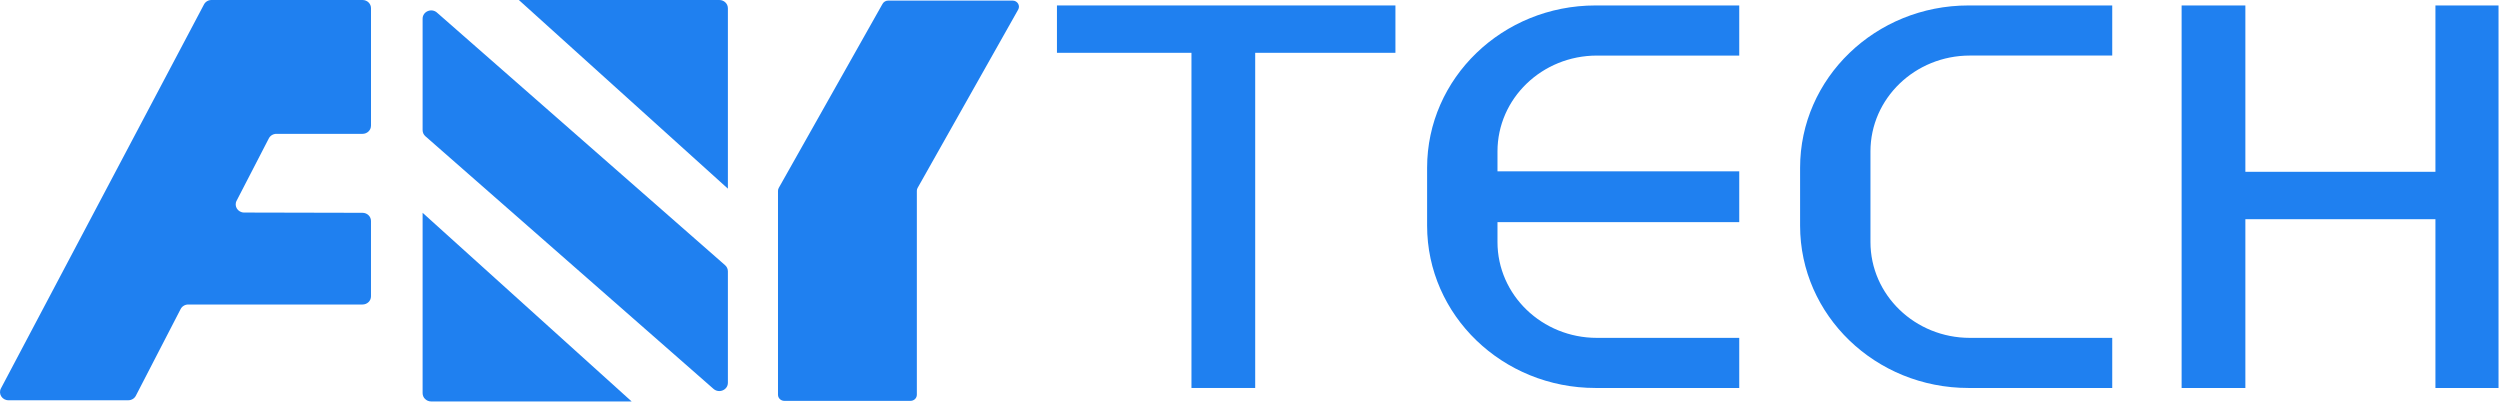 <svg width="292" height="47" viewBox="0 0 292 47" fill="none" xmlns="http://www.w3.org/2000/svg">
<g clip-path="url(#clip0_1045_15)">
<path d="M123.452 6.168H139.163V45.315H146.607V6.168H162.986V0.637H123.452V6.168Z" fill="#1F80F0"/>
<path d="M284.458 0.637V20.067H262.259V0.637H254.813V45.315H262.259V25.6H284.458V45.315H291.829V0.637H284.458Z" fill="#1F80F0"/>
<path d="M166.686 19.593V26.357C166.686 36.827 175.492 45.315 186.354 45.315H203.144V39.463H186.519C180.106 39.463 174.906 34.451 174.906 28.269V25.945H203.144V20.008H174.906V17.685C174.906 11.503 180.106 6.491 186.519 6.491H203.144V0.637H186.354C175.492 0.637 166.686 9.125 166.686 19.595V19.593Z" fill="#1F80F0"/>
<path d="M210.251 19.593V26.357C210.251 36.827 219.057 45.315 229.919 45.315H246.709V39.463H230.084C223.671 39.463 218.47 34.451 218.47 28.269V17.683C218.47 11.501 223.671 6.489 230.084 6.489H246.709V0.637H229.919C219.057 0.637 210.251 9.125 210.251 19.595V19.593Z" fill="#1F80F0"/>
<path d="M51.036 1.469L84.689 30.973C84.898 31.156 85.017 31.416 85.017 31.688V44.709C85.017 45.548 83.985 45.987 83.34 45.423L49.69 15.917C49.48 15.734 49.361 15.474 49.361 15.202V2.184C49.361 1.344 50.393 0.905 51.038 1.469H51.036Z" fill="#1F80F0"/>
<path d="M49.361 24.855V45.925C49.361 46.457 49.809 46.89 50.363 46.89H73.776L49.361 24.855Z" fill="#1F80F0"/>
<path d="M43.333 14.679V0.952C43.333 0.425 42.891 0 42.345 0H24.705C24.334 0 23.993 0.2 23.826 0.519L0.109 45.367C-0.226 46.001 0.252 46.75 0.988 46.75H14.982C15.357 46.75 15.699 46.546 15.865 46.224L21.101 36.092C21.268 35.77 21.611 35.566 21.984 35.566H42.343C42.889 35.566 43.331 35.141 43.331 34.614V25.808C43.331 25.283 42.889 24.858 42.345 24.856L28.514 24.825C27.783 24.825 27.307 24.08 27.634 23.449L31.401 16.16C31.568 15.837 31.911 15.633 32.283 15.633H42.343C42.889 15.633 43.331 15.208 43.331 14.681L43.333 14.679Z" fill="#1F80F0"/>
<path d="M85.017 22.035V0.964C85.017 0.431 84.57 0 84.017 0H60.602L85.017 22.035Z" fill="#1F80F0"/>
<path d="M103.085 0.443L90.961 21.945C90.903 22.05 90.87 22.167 90.87 22.285V46.107C90.87 46.502 91.201 46.82 91.61 46.82H106.348C106.757 46.82 107.088 46.502 107.088 46.107V22.285C107.088 22.167 107.118 22.05 107.178 21.945L118.923 1.123C119.191 0.649 118.834 0.07 118.274 0.07H103.736C103.466 0.07 103.216 0.214 103.087 0.443H103.085Z" fill="#1F80F0"/>
</g>
<defs>
<clipPath id="clip0_1045_15">
<rect width="291.829" height="46.89" fill="white"/>
</clipPath>
</defs>
</svg>
